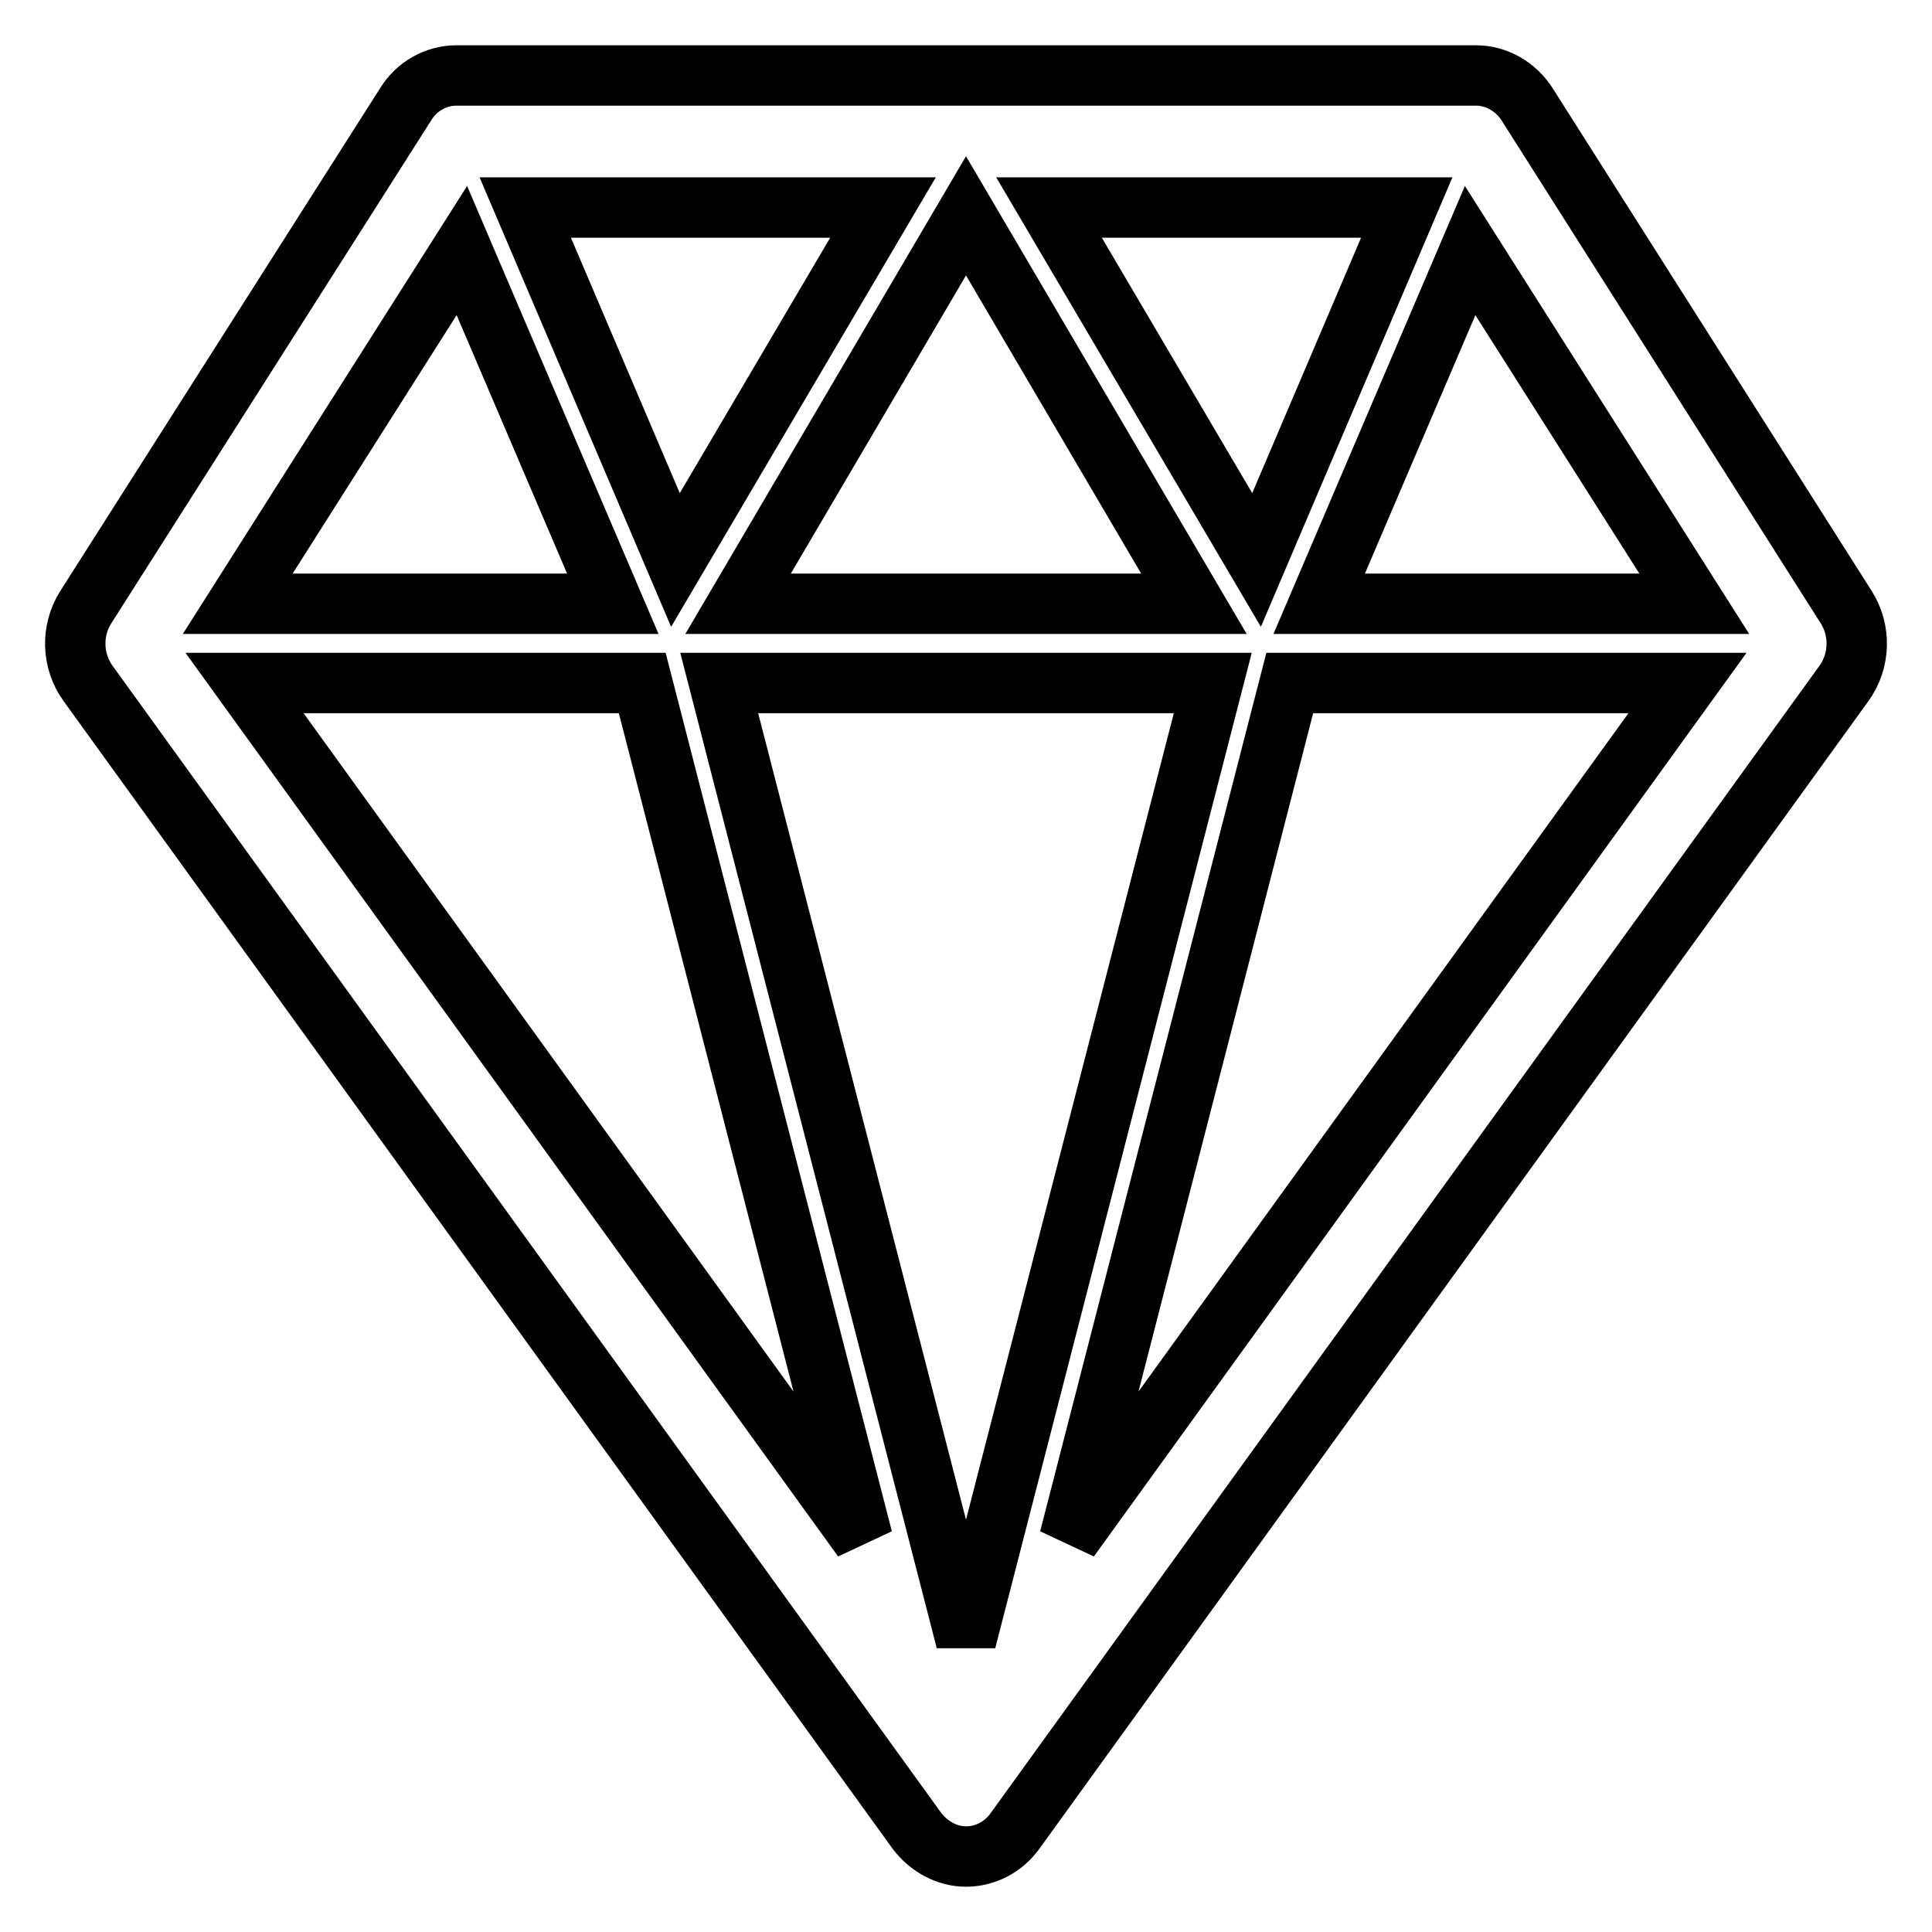 <?xml version="1.0" encoding="utf-8"?>
<!-- Svg Vector Icons : http://www.onlinewebfonts.com/icon -->
<!DOCTYPE svg PUBLIC "-//W3C//DTD SVG 1.1//EN" "http://www.w3.org/Graphics/SVG/1.1/DTD/svg11.dtd">
<svg version="1.1" xmlns="http://www.w3.org/2000/svg" xmlns:xlink="http://www.w3.org/1999/xlink" x="0px" y="0px" viewBox="0 0 256 256" enable-background="new 0 0 256 256" xml:space="preserve">
<g><g><path stroke-width="8" fill-opacity="0" stroke="#000000"  d="M244.6,80.4l-42.2-66.5c-1.5-2.4-4.1-3.9-6.8-3.9H60.5c-2.7,0-5.3,1.4-6.8,3.9L11.4,80.4c-2,3.1-1.9,7.2,0.3,10.2l109.8,152c1.6,2.1,4,3.4,6.5,3.4c2.6,0,5-1.3,6.5-3.4l109.8-152C246.5,87.6,246.6,83.5,244.6,80.4L244.6,80.4L244.6,80.4z M160.7,90.5L128,217.4L95.3,90.5H160.7L160.7,90.5L160.7,90.5z M97.8,80L128,28.6L158.2,80H97.8L97.8,80L97.8,80z M139,27.5h47.4l-19.9,46.7L139,27.5L139,27.5L139,27.5z M89.5,74.2L69.6,27.5H117L89.5,74.2L89.5,74.2L89.5,74.2z M114.3,203.9L32.4,90.5h52.7L114.3,203.9L114.3,203.9L114.3,203.9z M170.9,90.5h52.7l-81.9,113.4L170.9,90.5L170.9,90.5L170.9,90.5z M224.5,80h-49.7l20-46.8L224.5,80L224.5,80L224.5,80z M61.2,33.2l20,46.8H31.5L61.2,33.2L61.2,33.2L61.2,33.2z"/></g></g>
</svg>